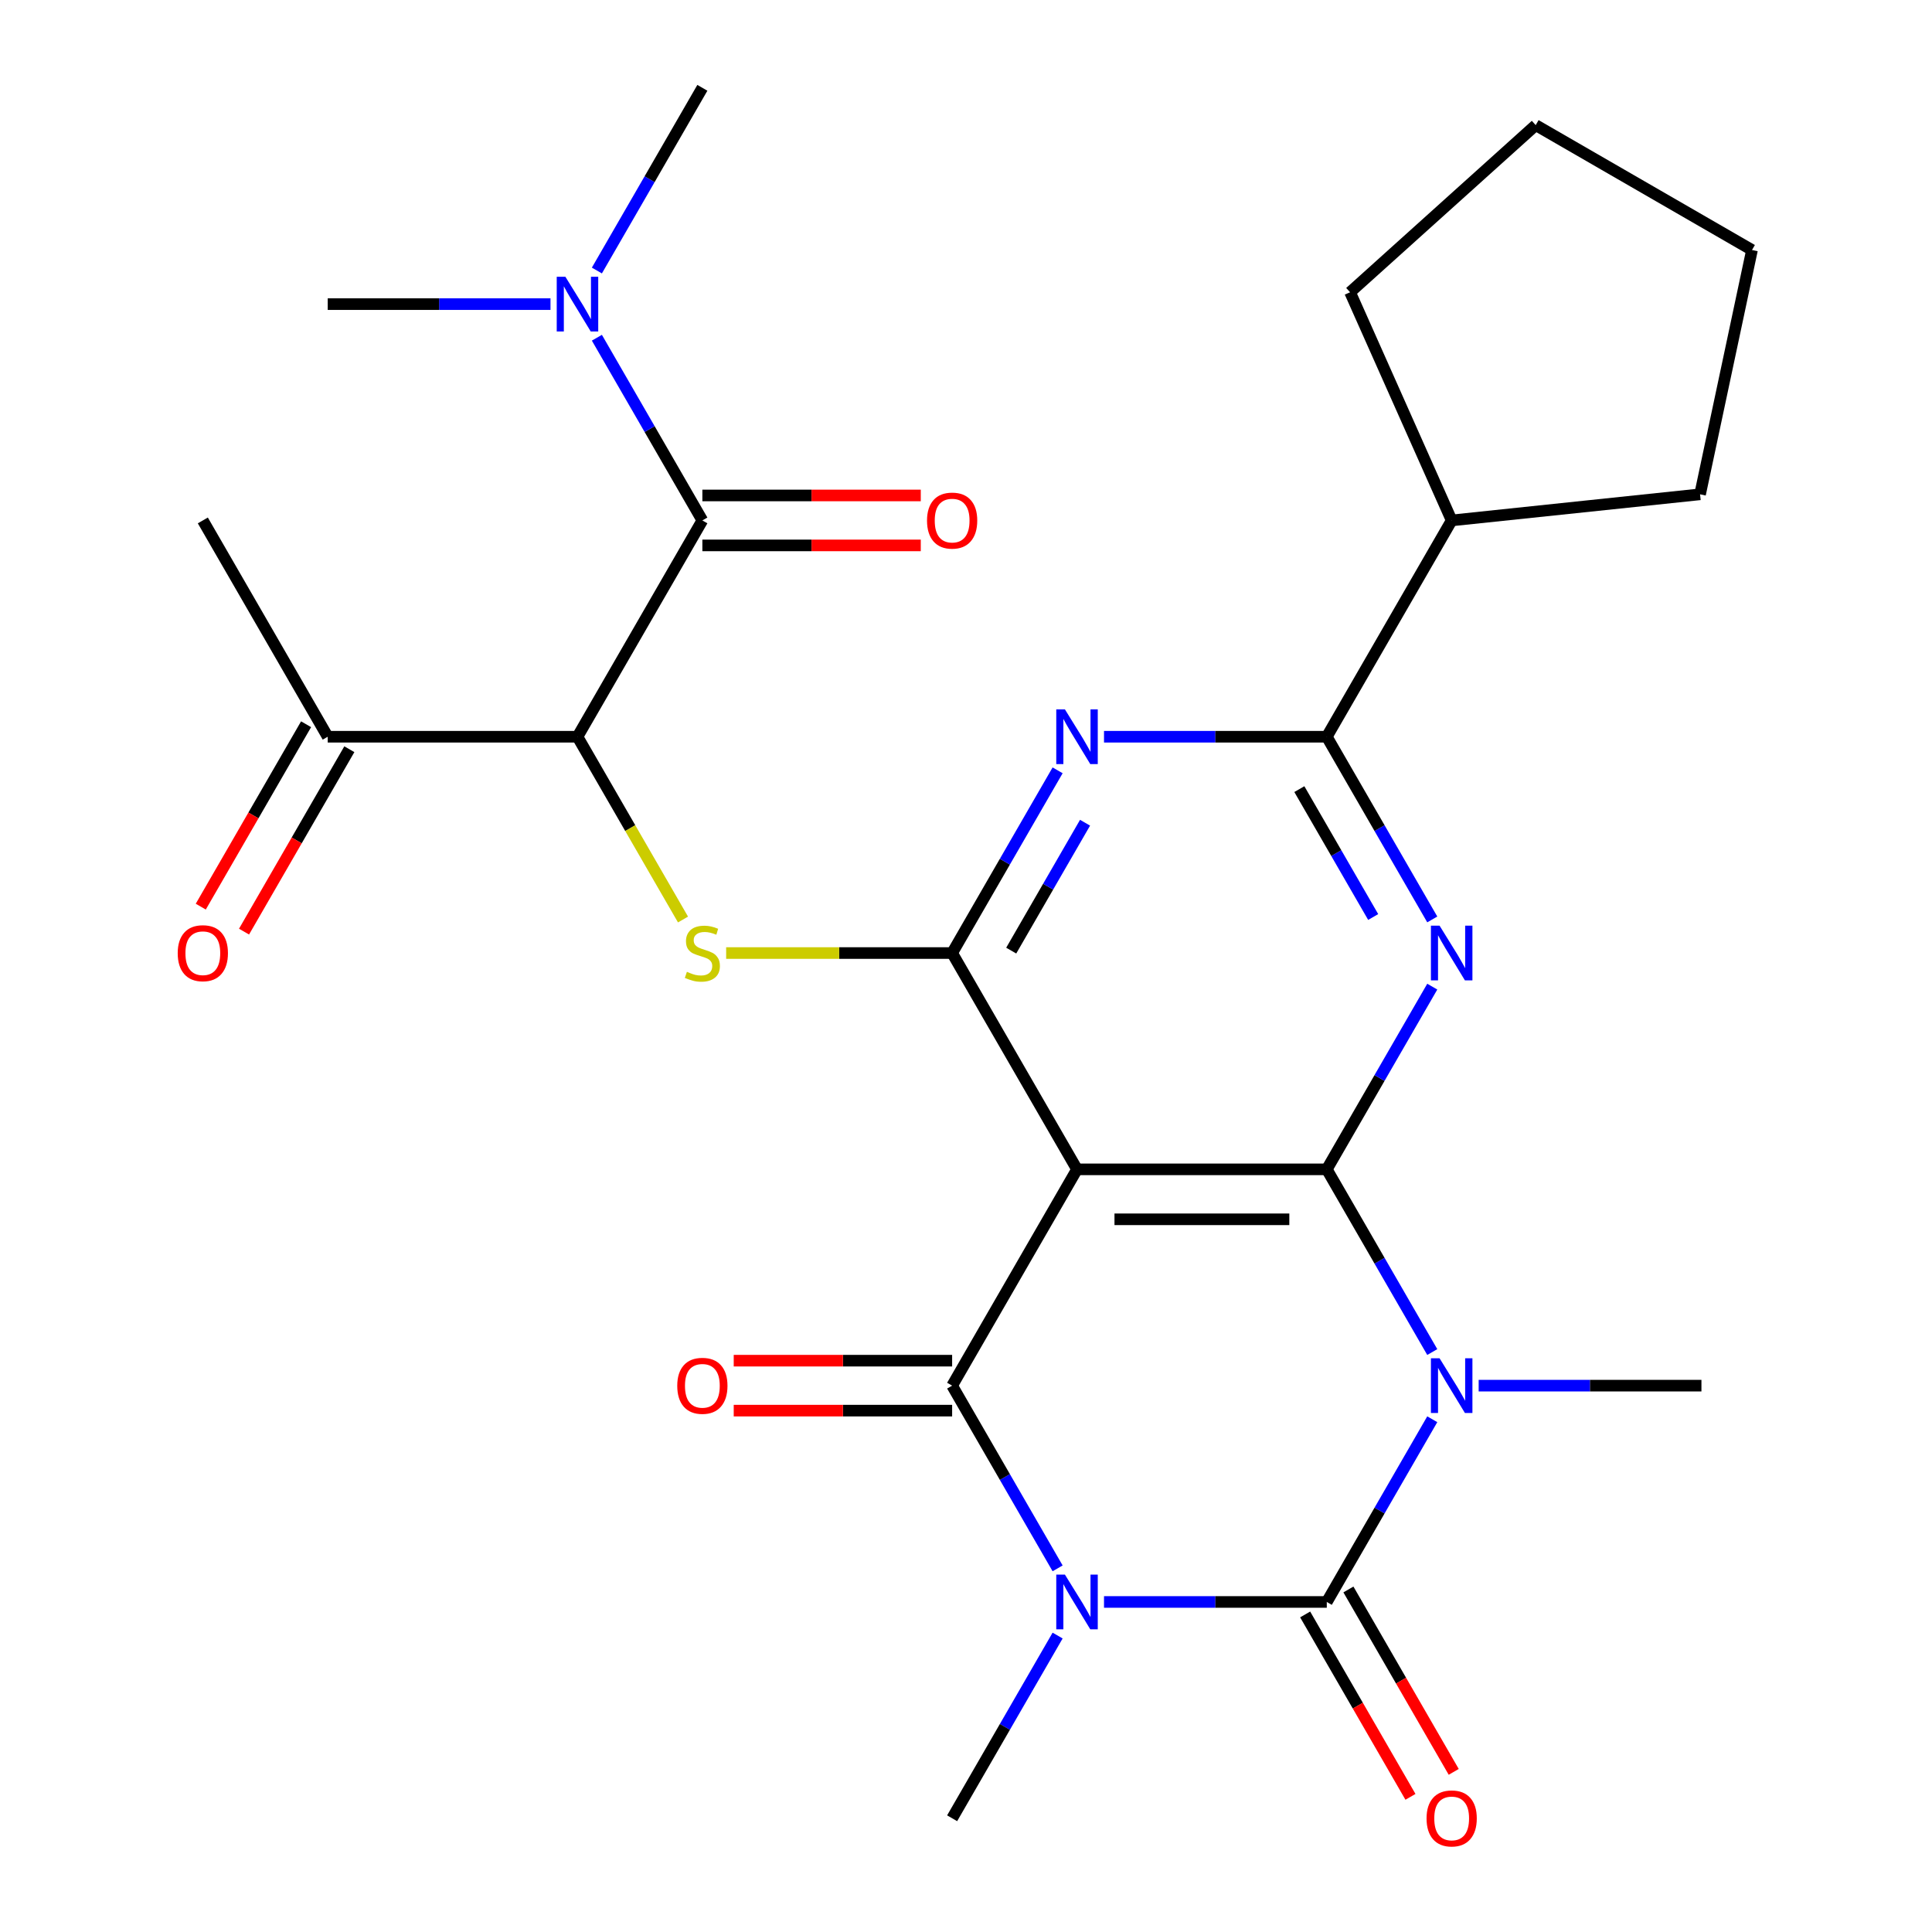 <?xml version='1.0' encoding='iso-8859-1'?>
<svg version='1.1' baseProfile='full'
              xmlns='http://www.w3.org/2000/svg'
                      xmlns:rdkit='http://www.rdkit.org/xml'
                      xmlns:xlink='http://www.w3.org/1999/xlink'
                  xml:space='preserve'
width='1000px' height='1000px' viewBox='0 0 1000 1000'>
<!-- END OF HEADER -->
<rect style='opacity:1.0;fill:#FFFFFF;stroke:none' width='1000' height='1000' x='0' y='0'> </rect>
<path class='bond-2' d='M 571.434,829.171 L 629.088,829.171' style='fill:none;fill-rule:evenodd;stroke:#0000FF;stroke-width:6px;stroke-linecap:butt;stroke-linejoin:miter;stroke-opacity:1' />
<path class='bond-2' d='M 629.088,829.171 L 686.742,829.171' style='fill:none;fill-rule:evenodd;stroke:#000000;stroke-width:6px;stroke-linecap:butt;stroke-linejoin:miter;stroke-opacity:1' />
<path class='bond-3' d='M 547.421,811.779 L 520.122,764.495' style='fill:none;fill-rule:evenodd;stroke:#0000FF;stroke-width:6px;stroke-linecap:butt;stroke-linejoin:miter;stroke-opacity:1' />
<path class='bond-3' d='M 520.122,764.495 L 492.823,717.211' style='fill:none;fill-rule:evenodd;stroke:#000000;stroke-width:6px;stroke-linecap:butt;stroke-linejoin:miter;stroke-opacity:1' />
<path class='bond-19' d='M 547.421,846.563 L 520.122,893.846' style='fill:none;fill-rule:evenodd;stroke:#0000FF;stroke-width:6px;stroke-linecap:butt;stroke-linejoin:miter;stroke-opacity:1' />
<path class='bond-19' d='M 520.122,893.846 L 492.823,941.13' style='fill:none;fill-rule:evenodd;stroke:#000000;stroke-width:6px;stroke-linecap:butt;stroke-linejoin:miter;stroke-opacity:1' />
<path class='bond-0' d='M 741.341,734.603 L 714.041,781.887' style='fill:none;fill-rule:evenodd;stroke:#0000FF;stroke-width:6px;stroke-linecap:butt;stroke-linejoin:miter;stroke-opacity:1' />
<path class='bond-0' d='M 714.041,781.887 L 686.742,829.171' style='fill:none;fill-rule:evenodd;stroke:#000000;stroke-width:6px;stroke-linecap:butt;stroke-linejoin:miter;stroke-opacity:1' />
<path class='bond-20' d='M 765.354,717.211 L 823.008,717.211' style='fill:none;fill-rule:evenodd;stroke:#0000FF;stroke-width:6px;stroke-linecap:butt;stroke-linejoin:miter;stroke-opacity:1' />
<path class='bond-20' d='M 823.008,717.211 L 880.661,717.211' style='fill:none;fill-rule:evenodd;stroke:#000000;stroke-width:6px;stroke-linecap:butt;stroke-linejoin:miter;stroke-opacity:1' />
<path class='bond-28' d='M 741.341,699.819 L 714.041,652.536' style='fill:none;fill-rule:evenodd;stroke:#0000FF;stroke-width:6px;stroke-linecap:butt;stroke-linejoin:miter;stroke-opacity:1' />
<path class='bond-28' d='M 714.041,652.536 L 686.742,605.252' style='fill:none;fill-rule:evenodd;stroke:#000000;stroke-width:6px;stroke-linecap:butt;stroke-linejoin:miter;stroke-opacity:1' />
<path class='bond-1' d='M 686.742,605.252 L 557.462,605.252' style='fill:none;fill-rule:evenodd;stroke:#000000;stroke-width:6px;stroke-linecap:butt;stroke-linejoin:miter;stroke-opacity:1' />
<path class='bond-1' d='M 667.35,631.108 L 576.854,631.108' style='fill:none;fill-rule:evenodd;stroke:#000000;stroke-width:6px;stroke-linecap:butt;stroke-linejoin:miter;stroke-opacity:1' />
<path class='bond-5' d='M 686.742,605.252 L 714.041,557.968' style='fill:none;fill-rule:evenodd;stroke:#000000;stroke-width:6px;stroke-linecap:butt;stroke-linejoin:miter;stroke-opacity:1' />
<path class='bond-5' d='M 714.041,557.968 L 741.341,510.684' style='fill:none;fill-rule:evenodd;stroke:#0000FF;stroke-width:6px;stroke-linecap:butt;stroke-linejoin:miter;stroke-opacity:1' />
<path class='bond-13' d='M 675.546,835.635 L 702.799,882.838' style='fill:none;fill-rule:evenodd;stroke:#000000;stroke-width:6px;stroke-linecap:butt;stroke-linejoin:miter;stroke-opacity:1' />
<path class='bond-13' d='M 702.799,882.838 L 730.052,930.042' style='fill:none;fill-rule:evenodd;stroke:#FF0000;stroke-width:6px;stroke-linecap:butt;stroke-linejoin:miter;stroke-opacity:1' />
<path class='bond-13' d='M 697.938,822.707 L 725.191,869.91' style='fill:none;fill-rule:evenodd;stroke:#000000;stroke-width:6px;stroke-linecap:butt;stroke-linejoin:miter;stroke-opacity:1' />
<path class='bond-13' d='M 725.191,869.91 L 752.444,917.114' style='fill:none;fill-rule:evenodd;stroke:#FF0000;stroke-width:6px;stroke-linecap:butt;stroke-linejoin:miter;stroke-opacity:1' />
<path class='bond-4' d='M 492.823,717.211 L 557.462,605.252' style='fill:none;fill-rule:evenodd;stroke:#000000;stroke-width:6px;stroke-linecap:butt;stroke-linejoin:miter;stroke-opacity:1' />
<path class='bond-14' d='M 492.823,704.283 L 436.299,704.283' style='fill:none;fill-rule:evenodd;stroke:#000000;stroke-width:6px;stroke-linecap:butt;stroke-linejoin:miter;stroke-opacity:1' />
<path class='bond-14' d='M 436.299,704.283 L 379.775,704.283' style='fill:none;fill-rule:evenodd;stroke:#FF0000;stroke-width:6px;stroke-linecap:butt;stroke-linejoin:miter;stroke-opacity:1' />
<path class='bond-14' d='M 492.823,730.139 L 436.299,730.139' style='fill:none;fill-rule:evenodd;stroke:#000000;stroke-width:6px;stroke-linecap:butt;stroke-linejoin:miter;stroke-opacity:1' />
<path class='bond-14' d='M 436.299,730.139 L 379.775,730.139' style='fill:none;fill-rule:evenodd;stroke:#FF0000;stroke-width:6px;stroke-linecap:butt;stroke-linejoin:miter;stroke-opacity:1' />
<path class='bond-6' d='M 557.462,605.252 L 492.823,493.292' style='fill:none;fill-rule:evenodd;stroke:#000000;stroke-width:6px;stroke-linecap:butt;stroke-linejoin:miter;stroke-opacity:1' />
<path class='bond-29' d='M 741.341,475.9 L 714.041,428.617' style='fill:none;fill-rule:evenodd;stroke:#0000FF;stroke-width:6px;stroke-linecap:butt;stroke-linejoin:miter;stroke-opacity:1' />
<path class='bond-29' d='M 714.041,428.617 L 686.742,381.333' style='fill:none;fill-rule:evenodd;stroke:#000000;stroke-width:6px;stroke-linecap:butt;stroke-linejoin:miter;stroke-opacity:1' />
<path class='bond-29' d='M 710.759,474.643 L 691.649,441.545' style='fill:none;fill-rule:evenodd;stroke:#0000FF;stroke-width:6px;stroke-linecap:butt;stroke-linejoin:miter;stroke-opacity:1' />
<path class='bond-29' d='M 691.649,441.545 L 672.54,408.446' style='fill:none;fill-rule:evenodd;stroke:#000000;stroke-width:6px;stroke-linecap:butt;stroke-linejoin:miter;stroke-opacity:1' />
<path class='bond-7' d='M 492.823,493.292 L 520.122,446.009' style='fill:none;fill-rule:evenodd;stroke:#000000;stroke-width:6px;stroke-linecap:butt;stroke-linejoin:miter;stroke-opacity:1' />
<path class='bond-7' d='M 520.122,446.009 L 547.421,398.725' style='fill:none;fill-rule:evenodd;stroke:#0000FF;stroke-width:6px;stroke-linecap:butt;stroke-linejoin:miter;stroke-opacity:1' />
<path class='bond-7' d='M 523.404,492.035 L 542.514,458.937' style='fill:none;fill-rule:evenodd;stroke:#000000;stroke-width:6px;stroke-linecap:butt;stroke-linejoin:miter;stroke-opacity:1' />
<path class='bond-7' d='M 542.514,458.937 L 561.623,425.838' style='fill:none;fill-rule:evenodd;stroke:#0000FF;stroke-width:6px;stroke-linecap:butt;stroke-linejoin:miter;stroke-opacity:1' />
<path class='bond-10' d='M 492.823,493.292 L 434.339,493.292' style='fill:none;fill-rule:evenodd;stroke:#000000;stroke-width:6px;stroke-linecap:butt;stroke-linejoin:miter;stroke-opacity:1' />
<path class='bond-10' d='M 434.339,493.292 L 375.855,493.292' style='fill:none;fill-rule:evenodd;stroke:#CCCC00;stroke-width:6px;stroke-linecap:butt;stroke-linejoin:miter;stroke-opacity:1' />
<path class='bond-9' d='M 571.434,381.333 L 629.088,381.333' style='fill:none;fill-rule:evenodd;stroke:#0000FF;stroke-width:6px;stroke-linecap:butt;stroke-linejoin:miter;stroke-opacity:1' />
<path class='bond-9' d='M 629.088,381.333 L 686.742,381.333' style='fill:none;fill-rule:evenodd;stroke:#000000;stroke-width:6px;stroke-linecap:butt;stroke-linejoin:miter;stroke-opacity:1' />
<path class='bond-8' d='M 298.903,381.333 L 326.214,428.637' style='fill:none;fill-rule:evenodd;stroke:#000000;stroke-width:6px;stroke-linecap:butt;stroke-linejoin:miter;stroke-opacity:1' />
<path class='bond-8' d='M 326.214,428.637 L 353.525,475.94' style='fill:none;fill-rule:evenodd;stroke:#CCCC00;stroke-width:6px;stroke-linecap:butt;stroke-linejoin:miter;stroke-opacity:1' />
<path class='bond-11' d='M 298.903,381.333 L 363.543,269.373' style='fill:none;fill-rule:evenodd;stroke:#000000;stroke-width:6px;stroke-linecap:butt;stroke-linejoin:miter;stroke-opacity:1' />
<path class='bond-12' d='M 298.903,381.333 L 169.623,381.333' style='fill:none;fill-rule:evenodd;stroke:#000000;stroke-width:6px;stroke-linecap:butt;stroke-linejoin:miter;stroke-opacity:1' />
<path class='bond-17' d='M 686.742,381.333 L 751.382,269.373' style='fill:none;fill-rule:evenodd;stroke:#000000;stroke-width:6px;stroke-linecap:butt;stroke-linejoin:miter;stroke-opacity:1' />
<path class='bond-15' d='M 363.543,269.373 L 336.244,222.09' style='fill:none;fill-rule:evenodd;stroke:#000000;stroke-width:6px;stroke-linecap:butt;stroke-linejoin:miter;stroke-opacity:1' />
<path class='bond-15' d='M 336.244,222.09 L 308.944,174.806' style='fill:none;fill-rule:evenodd;stroke:#0000FF;stroke-width:6px;stroke-linecap:butt;stroke-linejoin:miter;stroke-opacity:1' />
<path class='bond-16' d='M 363.543,282.301 L 420.067,282.301' style='fill:none;fill-rule:evenodd;stroke:#000000;stroke-width:6px;stroke-linecap:butt;stroke-linejoin:miter;stroke-opacity:1' />
<path class='bond-16' d='M 420.067,282.301 L 476.591,282.301' style='fill:none;fill-rule:evenodd;stroke:#FF0000;stroke-width:6px;stroke-linecap:butt;stroke-linejoin:miter;stroke-opacity:1' />
<path class='bond-16' d='M 363.543,256.445 L 420.067,256.445' style='fill:none;fill-rule:evenodd;stroke:#000000;stroke-width:6px;stroke-linecap:butt;stroke-linejoin:miter;stroke-opacity:1' />
<path class='bond-16' d='M 420.067,256.445 L 476.591,256.445' style='fill:none;fill-rule:evenodd;stroke:#FF0000;stroke-width:6px;stroke-linecap:butt;stroke-linejoin:miter;stroke-opacity:1' />
<path class='bond-18' d='M 158.428,374.869 L 131.174,422.073' style='fill:none;fill-rule:evenodd;stroke:#000000;stroke-width:6px;stroke-linecap:butt;stroke-linejoin:miter;stroke-opacity:1' />
<path class='bond-18' d='M 131.174,422.073 L 103.921,469.276' style='fill:none;fill-rule:evenodd;stroke:#FF0000;stroke-width:6px;stroke-linecap:butt;stroke-linejoin:miter;stroke-opacity:1' />
<path class='bond-18' d='M 180.819,387.797 L 153.566,435.001' style='fill:none;fill-rule:evenodd;stroke:#000000;stroke-width:6px;stroke-linecap:butt;stroke-linejoin:miter;stroke-opacity:1' />
<path class='bond-18' d='M 153.566,435.001 L 126.313,482.204' style='fill:none;fill-rule:evenodd;stroke:#FF0000;stroke-width:6px;stroke-linecap:butt;stroke-linejoin:miter;stroke-opacity:1' />
<path class='bond-23' d='M 169.623,381.333 L 104.984,269.373' style='fill:none;fill-rule:evenodd;stroke:#000000;stroke-width:6px;stroke-linecap:butt;stroke-linejoin:miter;stroke-opacity:1' />
<path class='bond-21' d='M 308.944,140.022 L 336.244,92.738' style='fill:none;fill-rule:evenodd;stroke:#0000FF;stroke-width:6px;stroke-linecap:butt;stroke-linejoin:miter;stroke-opacity:1' />
<path class='bond-21' d='M 336.244,92.738 L 363.543,45.455' style='fill:none;fill-rule:evenodd;stroke:#000000;stroke-width:6px;stroke-linecap:butt;stroke-linejoin:miter;stroke-opacity:1' />
<path class='bond-22' d='M 284.931,157.414 L 227.277,157.414' style='fill:none;fill-rule:evenodd;stroke:#0000FF;stroke-width:6px;stroke-linecap:butt;stroke-linejoin:miter;stroke-opacity:1' />
<path class='bond-22' d='M 227.277,157.414 L 169.623,157.414' style='fill:none;fill-rule:evenodd;stroke:#000000;stroke-width:6px;stroke-linecap:butt;stroke-linejoin:miter;stroke-opacity:1' />
<path class='bond-24' d='M 751.382,269.373 L 698.799,151.271' style='fill:none;fill-rule:evenodd;stroke:#000000;stroke-width:6px;stroke-linecap:butt;stroke-linejoin:miter;stroke-opacity:1' />
<path class='bond-25' d='M 751.382,269.373 L 879.953,255.86' style='fill:none;fill-rule:evenodd;stroke:#000000;stroke-width:6px;stroke-linecap:butt;stroke-linejoin:miter;stroke-opacity:1' />
<path class='bond-26' d='M 698.799,151.271 L 794.873,64.766' style='fill:none;fill-rule:evenodd;stroke:#000000;stroke-width:6px;stroke-linecap:butt;stroke-linejoin:miter;stroke-opacity:1' />
<path class='bond-27' d='M 879.953,255.86 L 906.832,129.405' style='fill:none;fill-rule:evenodd;stroke:#000000;stroke-width:6px;stroke-linecap:butt;stroke-linejoin:miter;stroke-opacity:1' />
<path class='bond-30' d='M 794.873,64.766 L 906.832,129.405' style='fill:none;fill-rule:evenodd;stroke:#000000;stroke-width:6px;stroke-linecap:butt;stroke-linejoin:miter;stroke-opacity:1' />
<path  class='atom-0' d='M 551.202 815.011
L 560.482 830.011
Q 561.402 831.491, 562.882 834.171
Q 564.362 836.851, 564.442 837.011
L 564.442 815.011
L 568.202 815.011
L 568.202 843.331
L 564.322 843.331
L 554.362 826.931
Q 553.202 825.011, 551.962 822.811
Q 550.762 820.611, 550.402 819.931
L 550.402 843.331
L 546.722 843.331
L 546.722 815.011
L 551.202 815.011
' fill='#0000FF'/>
<path  class='atom-1' d='M 745.122 703.051
L 754.402 718.051
Q 755.322 719.531, 756.802 722.211
Q 758.282 724.891, 758.362 725.051
L 758.362 703.051
L 762.122 703.051
L 762.122 731.371
L 758.242 731.371
L 748.282 714.971
Q 747.122 713.051, 745.882 710.851
Q 744.682 708.651, 744.322 707.971
L 744.322 731.371
L 740.642 731.371
L 740.642 703.051
L 745.122 703.051
' fill='#0000FF'/>
<path  class='atom-6' d='M 745.122 479.132
L 754.402 494.132
Q 755.322 495.612, 756.802 498.292
Q 758.282 500.972, 758.362 501.132
L 758.362 479.132
L 762.122 479.132
L 762.122 507.452
L 758.242 507.452
L 748.282 491.052
Q 747.122 489.132, 745.882 486.932
Q 744.682 484.732, 744.322 484.052
L 744.322 507.452
L 740.642 507.452
L 740.642 479.132
L 745.122 479.132
' fill='#0000FF'/>
<path  class='atom-8' d='M 551.202 367.173
L 560.482 382.173
Q 561.402 383.653, 562.882 386.333
Q 564.362 389.013, 564.442 389.173
L 564.442 367.173
L 568.202 367.173
L 568.202 395.493
L 564.322 395.493
L 554.362 379.093
Q 553.202 377.173, 551.962 374.973
Q 550.762 372.773, 550.402 372.093
L 550.402 395.493
L 546.722 395.493
L 546.722 367.173
L 551.202 367.173
' fill='#0000FF'/>
<path  class='atom-11' d='M 355.543 503.012
Q 355.863 503.132, 357.183 503.692
Q 358.503 504.252, 359.943 504.612
Q 361.423 504.932, 362.863 504.932
Q 365.543 504.932, 367.103 503.652
Q 368.663 502.332, 368.663 500.052
Q 368.663 498.492, 367.863 497.532
Q 367.103 496.572, 365.903 496.052
Q 364.703 495.532, 362.703 494.932
Q 360.183 494.172, 358.663 493.452
Q 357.183 492.732, 356.103 491.212
Q 355.063 489.692, 355.063 487.132
Q 355.063 483.572, 357.463 481.372
Q 359.903 479.172, 364.703 479.172
Q 367.983 479.172, 371.703 480.732
L 370.783 483.812
Q 367.383 482.412, 364.823 482.412
Q 362.063 482.412, 360.543 483.572
Q 359.023 484.692, 359.063 486.652
Q 359.063 488.172, 359.823 489.092
Q 360.623 490.012, 361.743 490.532
Q 362.903 491.052, 364.823 491.652
Q 367.383 492.452, 368.903 493.252
Q 370.423 494.052, 371.503 495.692
Q 372.623 497.292, 372.623 500.052
Q 372.623 503.972, 369.983 506.092
Q 367.383 508.172, 363.023 508.172
Q 360.503 508.172, 358.583 507.612
Q 356.703 507.092, 354.463 506.172
L 355.543 503.012
' fill='#CCCC00'/>
<path  class='atom-14' d='M 738.382 941.21
Q 738.382 934.41, 741.742 930.61
Q 745.102 926.81, 751.382 926.81
Q 757.662 926.81, 761.022 930.61
Q 764.382 934.41, 764.382 941.21
Q 764.382 948.09, 760.982 952.01
Q 757.582 955.89, 751.382 955.89
Q 745.142 955.89, 741.742 952.01
Q 738.382 948.13, 738.382 941.21
M 751.382 952.69
Q 755.702 952.69, 758.022 949.81
Q 760.382 946.89, 760.382 941.21
Q 760.382 935.65, 758.022 932.85
Q 755.702 930.01, 751.382 930.01
Q 747.062 930.01, 744.702 932.81
Q 742.382 935.61, 742.382 941.21
Q 742.382 946.93, 744.702 949.81
Q 747.062 952.69, 751.382 952.69
' fill='#FF0000'/>
<path  class='atom-15' d='M 350.543 717.291
Q 350.543 710.491, 353.903 706.691
Q 357.263 702.891, 363.543 702.891
Q 369.823 702.891, 373.183 706.691
Q 376.543 710.491, 376.543 717.291
Q 376.543 724.171, 373.143 728.091
Q 369.743 731.971, 363.543 731.971
Q 357.303 731.971, 353.903 728.091
Q 350.543 724.211, 350.543 717.291
M 363.543 728.771
Q 367.863 728.771, 370.183 725.891
Q 372.543 722.971, 372.543 717.291
Q 372.543 711.731, 370.183 708.931
Q 367.863 706.091, 363.543 706.091
Q 359.223 706.091, 356.863 708.891
Q 354.543 711.691, 354.543 717.291
Q 354.543 723.011, 356.863 725.891
Q 359.223 728.771, 363.543 728.771
' fill='#FF0000'/>
<path  class='atom-16' d='M 292.643 143.254
L 301.923 158.254
Q 302.843 159.734, 304.323 162.414
Q 305.803 165.094, 305.883 165.254
L 305.883 143.254
L 309.643 143.254
L 309.643 171.574
L 305.763 171.574
L 295.803 155.174
Q 294.643 153.254, 293.403 151.054
Q 292.203 148.854, 291.843 148.174
L 291.843 171.574
L 288.163 171.574
L 288.163 143.254
L 292.643 143.254
' fill='#0000FF'/>
<path  class='atom-17' d='M 479.823 269.453
Q 479.823 262.653, 483.183 258.853
Q 486.543 255.053, 492.823 255.053
Q 499.103 255.053, 502.463 258.853
Q 505.823 262.653, 505.823 269.453
Q 505.823 276.333, 502.423 280.253
Q 499.023 284.133, 492.823 284.133
Q 486.583 284.133, 483.183 280.253
Q 479.823 276.373, 479.823 269.453
M 492.823 280.933
Q 497.143 280.933, 499.463 278.053
Q 501.823 275.133, 501.823 269.453
Q 501.823 263.893, 499.463 261.093
Q 497.143 258.253, 492.823 258.253
Q 488.503 258.253, 486.143 261.053
Q 483.823 263.853, 483.823 269.453
Q 483.823 275.173, 486.143 278.053
Q 488.503 280.933, 492.823 280.933
' fill='#FF0000'/>
<path  class='atom-19' d='M 91.984 493.372
Q 91.984 486.572, 95.344 482.772
Q 98.704 478.972, 104.984 478.972
Q 111.264 478.972, 114.624 482.772
Q 117.984 486.572, 117.984 493.372
Q 117.984 500.252, 114.584 504.172
Q 111.184 508.052, 104.984 508.052
Q 98.744 508.052, 95.344 504.172
Q 91.984 500.292, 91.984 493.372
M 104.984 504.852
Q 109.304 504.852, 111.624 501.972
Q 113.984 499.052, 113.984 493.372
Q 113.984 487.812, 111.624 485.012
Q 109.304 482.172, 104.984 482.172
Q 100.664 482.172, 98.304 484.972
Q 95.984 487.772, 95.984 493.372
Q 95.984 499.092, 98.304 501.972
Q 100.664 504.852, 104.984 504.852
' fill='#FF0000'/>
</svg>
